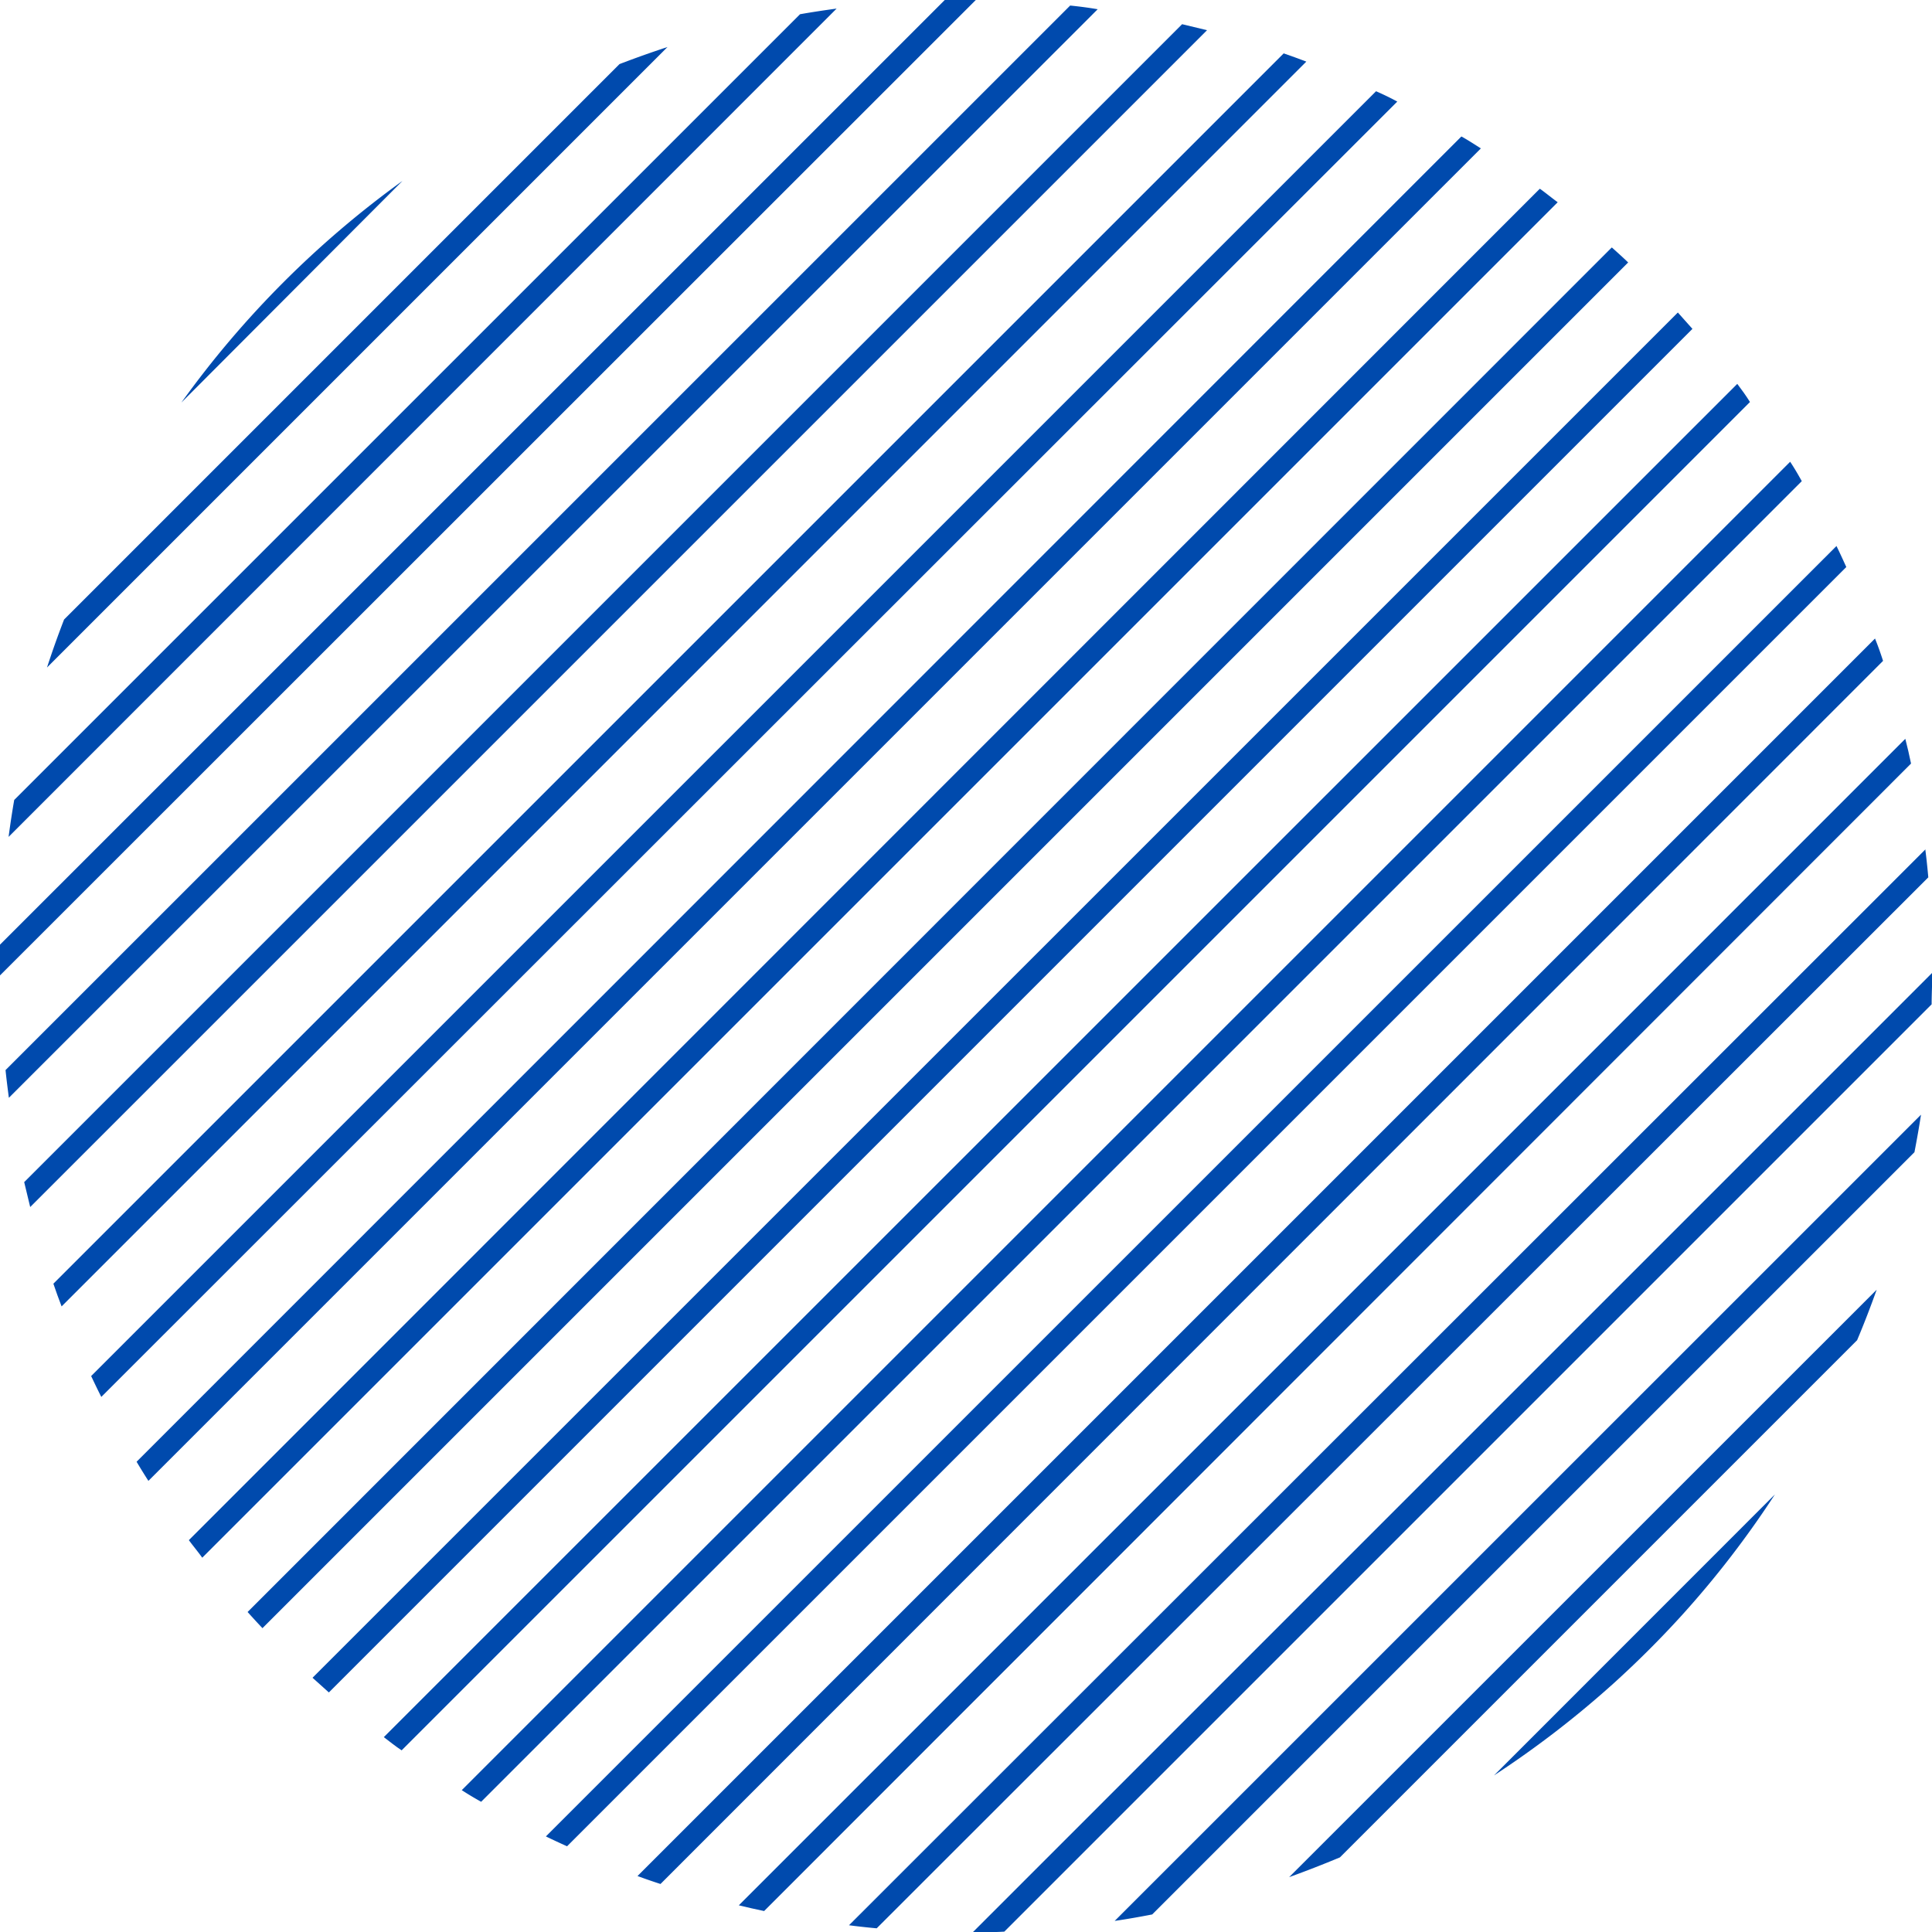 <?xml version="1.0" encoding="UTF-8" standalone="no"?><svg xmlns="http://www.w3.org/2000/svg" xmlns:xlink="http://www.w3.org/1999/xlink" data-name="Layer 1" fill="#000000" height="209.2" preserveAspectRatio="xMidYMid meet" version="1" viewBox="0.0 0.0 209.2 209.2" width="209.2" zoomAndPan="magnify"><g id="change1_1"><path d="M128,2.62,2.62,128c.21.9.43,1.8.65,2.7L130.7,3.27Zm11,3.16L5.78,139c.28.83.58,1.65.89,2.46L141.45,6.67C140.64,6.36,139.81,6.06,139,5.78Zm42.68,28.06L33.84,181.67l1.77,1.59L183.26,35.61Zm6.44,7.72L41.56,188.1c.64.49,1.28,1,1.93,1.43l146-146C189.06,42.84,188.59,42.19,188.11,41.56ZM206.31,80,80,206.31c.9.22,1.82.43,2.74.62L206.93,82.68C206.74,81.76,206.53,80.85,206.31,80Z" fill="#004aad"/></g><g id="change2_1"><path d="M19.64,43.59l23.94-24A105.24,105.24,0,0,0,19.64,43.59ZM67.08,6.94,6.94,67.08q-1,2.58-1.85,5.2L72.28,5.09Q69.66,5.95,67.08,6.94Zm19.55-5.4L1.54,86.62c-.23,1.32-.43,2.64-.61,4L90.59.93C89.26,1.11,87.94,1.31,86.63,1.54Zm18-1.54c-.78,0-1.56,0-2.33,0L0,102.29c0,.77,0,1.55,0,2.33,0,.35,0,.7,0,1L105.66,0Zm11.25.6L.6,115.87c.1,1,.23,2,.36,3L118.86,1C117.86.83,116.87.7,115.87.6ZM149,9.88,9.87,149c.36.76.72,1.52,1.1,2.26L151.3,11C150.55,10.59,149.8,10.23,149,9.88Zm9.23,4.91L14.79,158.28c.41.69.84,1.39,1.28,2.07L160.35,16.07C159.66,15.63,159,15.2,158.27,14.79Zm8.49,5.66L20.45,166.77c.47.64,1,1.27,1.45,1.9L168.67,21.9C168,21.41,167.41,20.92,166.76,20.45Zm7.79,6.36L26.81,174.55c.53.59,1.07,1.18,1.61,1.75L176.3,28.42C175.73,27.87,175.14,27.34,174.55,26.81ZM193.84,50,50,193.84q1,.65,2.1,1.26h0l143-143C194.69,51.36,194.28,50.66,193.84,50Zm5,9.14L59.11,198.85c.76.37,1.52.72,2.29,1.07L199.92,61.4C199.57,60.63,199.22,59.86,198.85,59.11Zm4.19,10-134,134c.82.3,1.65.59,2.49.86h0L203.9,71.56C203.63,70.72,203.34,69.9,203,69.07Zm5.43,22.86L91.93,208.47c1,.13,2,.24,3,.33h0L208.8,95C208.71,94,208.6,92.94,208.47,91.93ZM105.33,209.23c1.14,0,2.28,0,3.42-.07L209.16,108.75c0-1.14.07-2.28.07-3.42Zm19.43-1.93,82.54-82.54c.26-1.34.5-2.7.71-4.06L120.7,208C122.06,207.8,123.42,207.56,124.76,207.3Zm20.33-6.18,56-56c.76-1.8,1.46-3.62,2.12-5.47l-63.62,63.61C141.47,202.58,143.29,201.87,145.09,201.12Zm29.73-18.93q3.87-3.51,7.37-7.37a103.84,103.84,0,0,0,10-13l-30.41,30.42A106.42,106.42,0,0,0,174.82,182.19Z" fill="#004aad"/></g></svg>